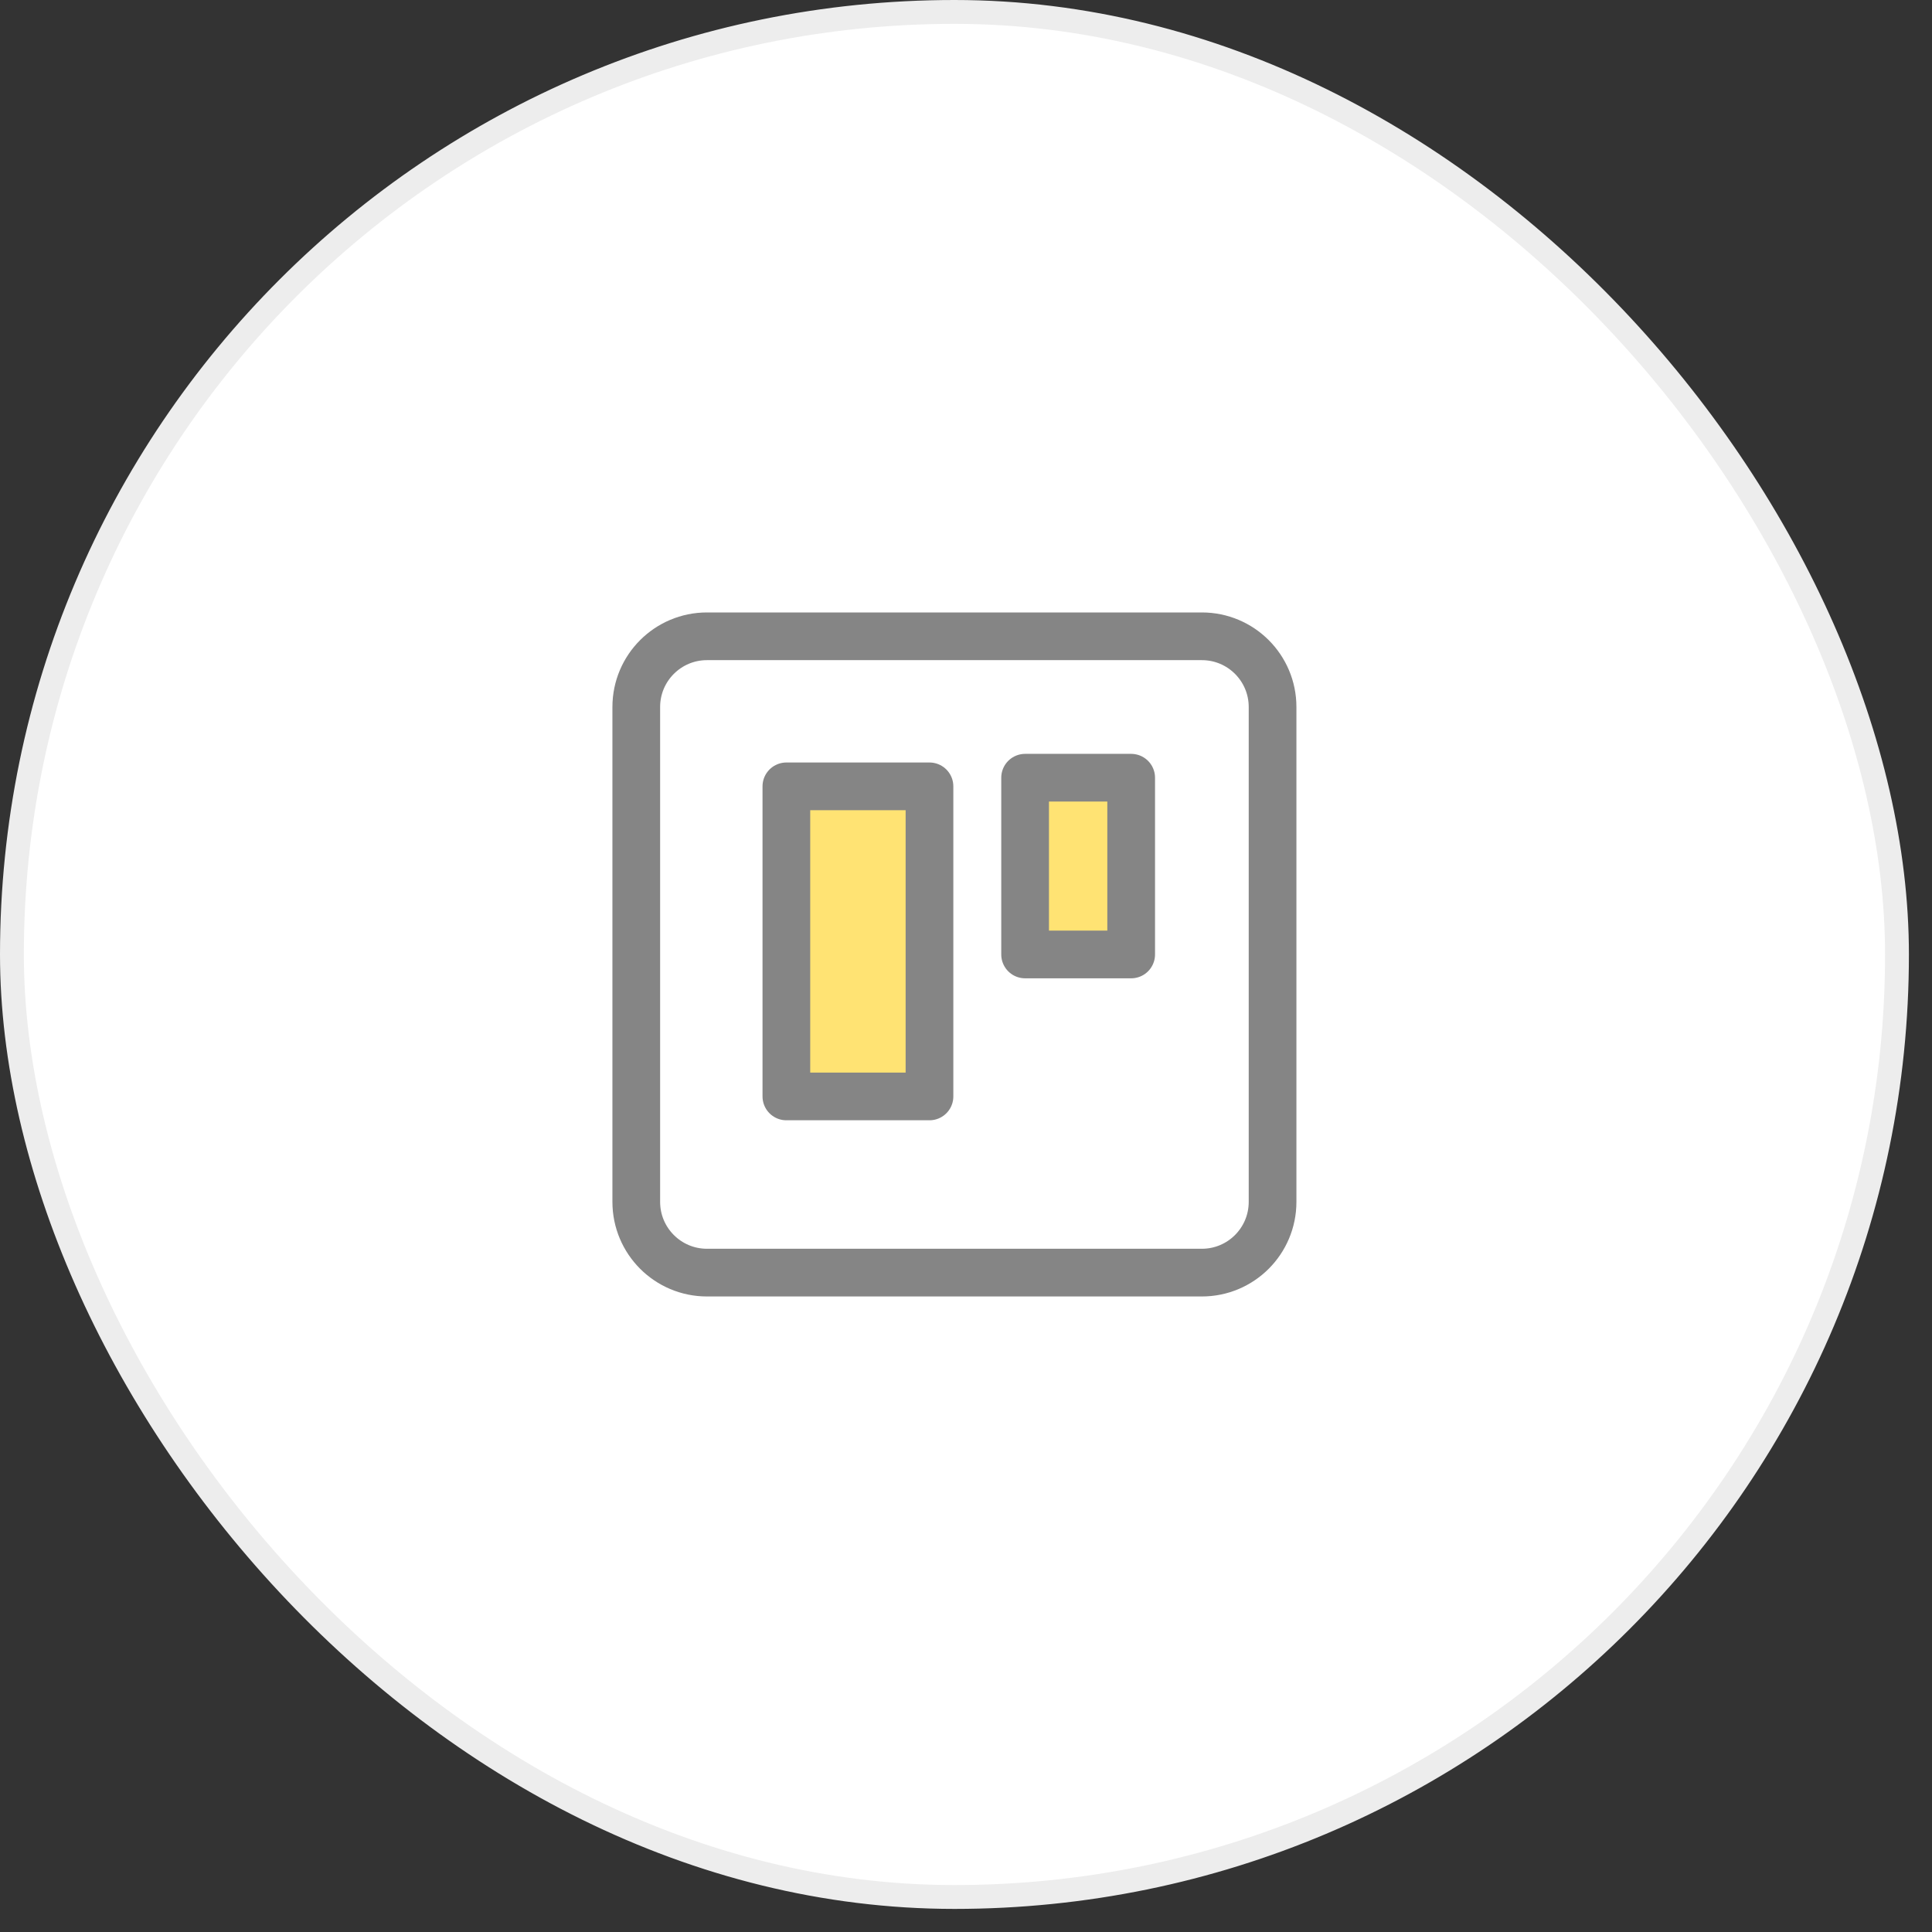 <?xml version="1.0" encoding="UTF-8"?>
<svg xmlns="http://www.w3.org/2000/svg" width="81" height="81" viewBox="0 0 81 81" fill="none">
  <rect x="0" y="0" width="81" height="81" fill="#333333" stroke="none"/>
  <rect x="0.5" y="0.5" width="79.032" height="79.032" rx="39.516" fill="white" stroke="#EDEDED"></rect>
  <path d="M50.389 26.677H29.64C28.003 26.677 26.676 28.004 26.676 29.641V50.39C26.676 52.027 28.003 53.355 29.64 53.355H50.389C52.026 53.355 53.353 52.027 53.353 50.39V29.641C53.353 28.004 52.026 26.677 50.389 26.677Z" fill="white" stroke="#858585" stroke-width="2" stroke-linecap="round" stroke-linejoin="round"></path>
  <path d="M38.969 32.968H32.969V45.968H38.969V32.968Z" fill="#FFE373" stroke="#858585" stroke-width="2" stroke-linecap="round" stroke-linejoin="round"></path>
  <path d="M47.425 32.606H42.978V40.016H47.425V32.606Z" fill="#FFE373" stroke="#858585" stroke-width="2" stroke-linecap="round" stroke-linejoin="round"></path>
</svg>
